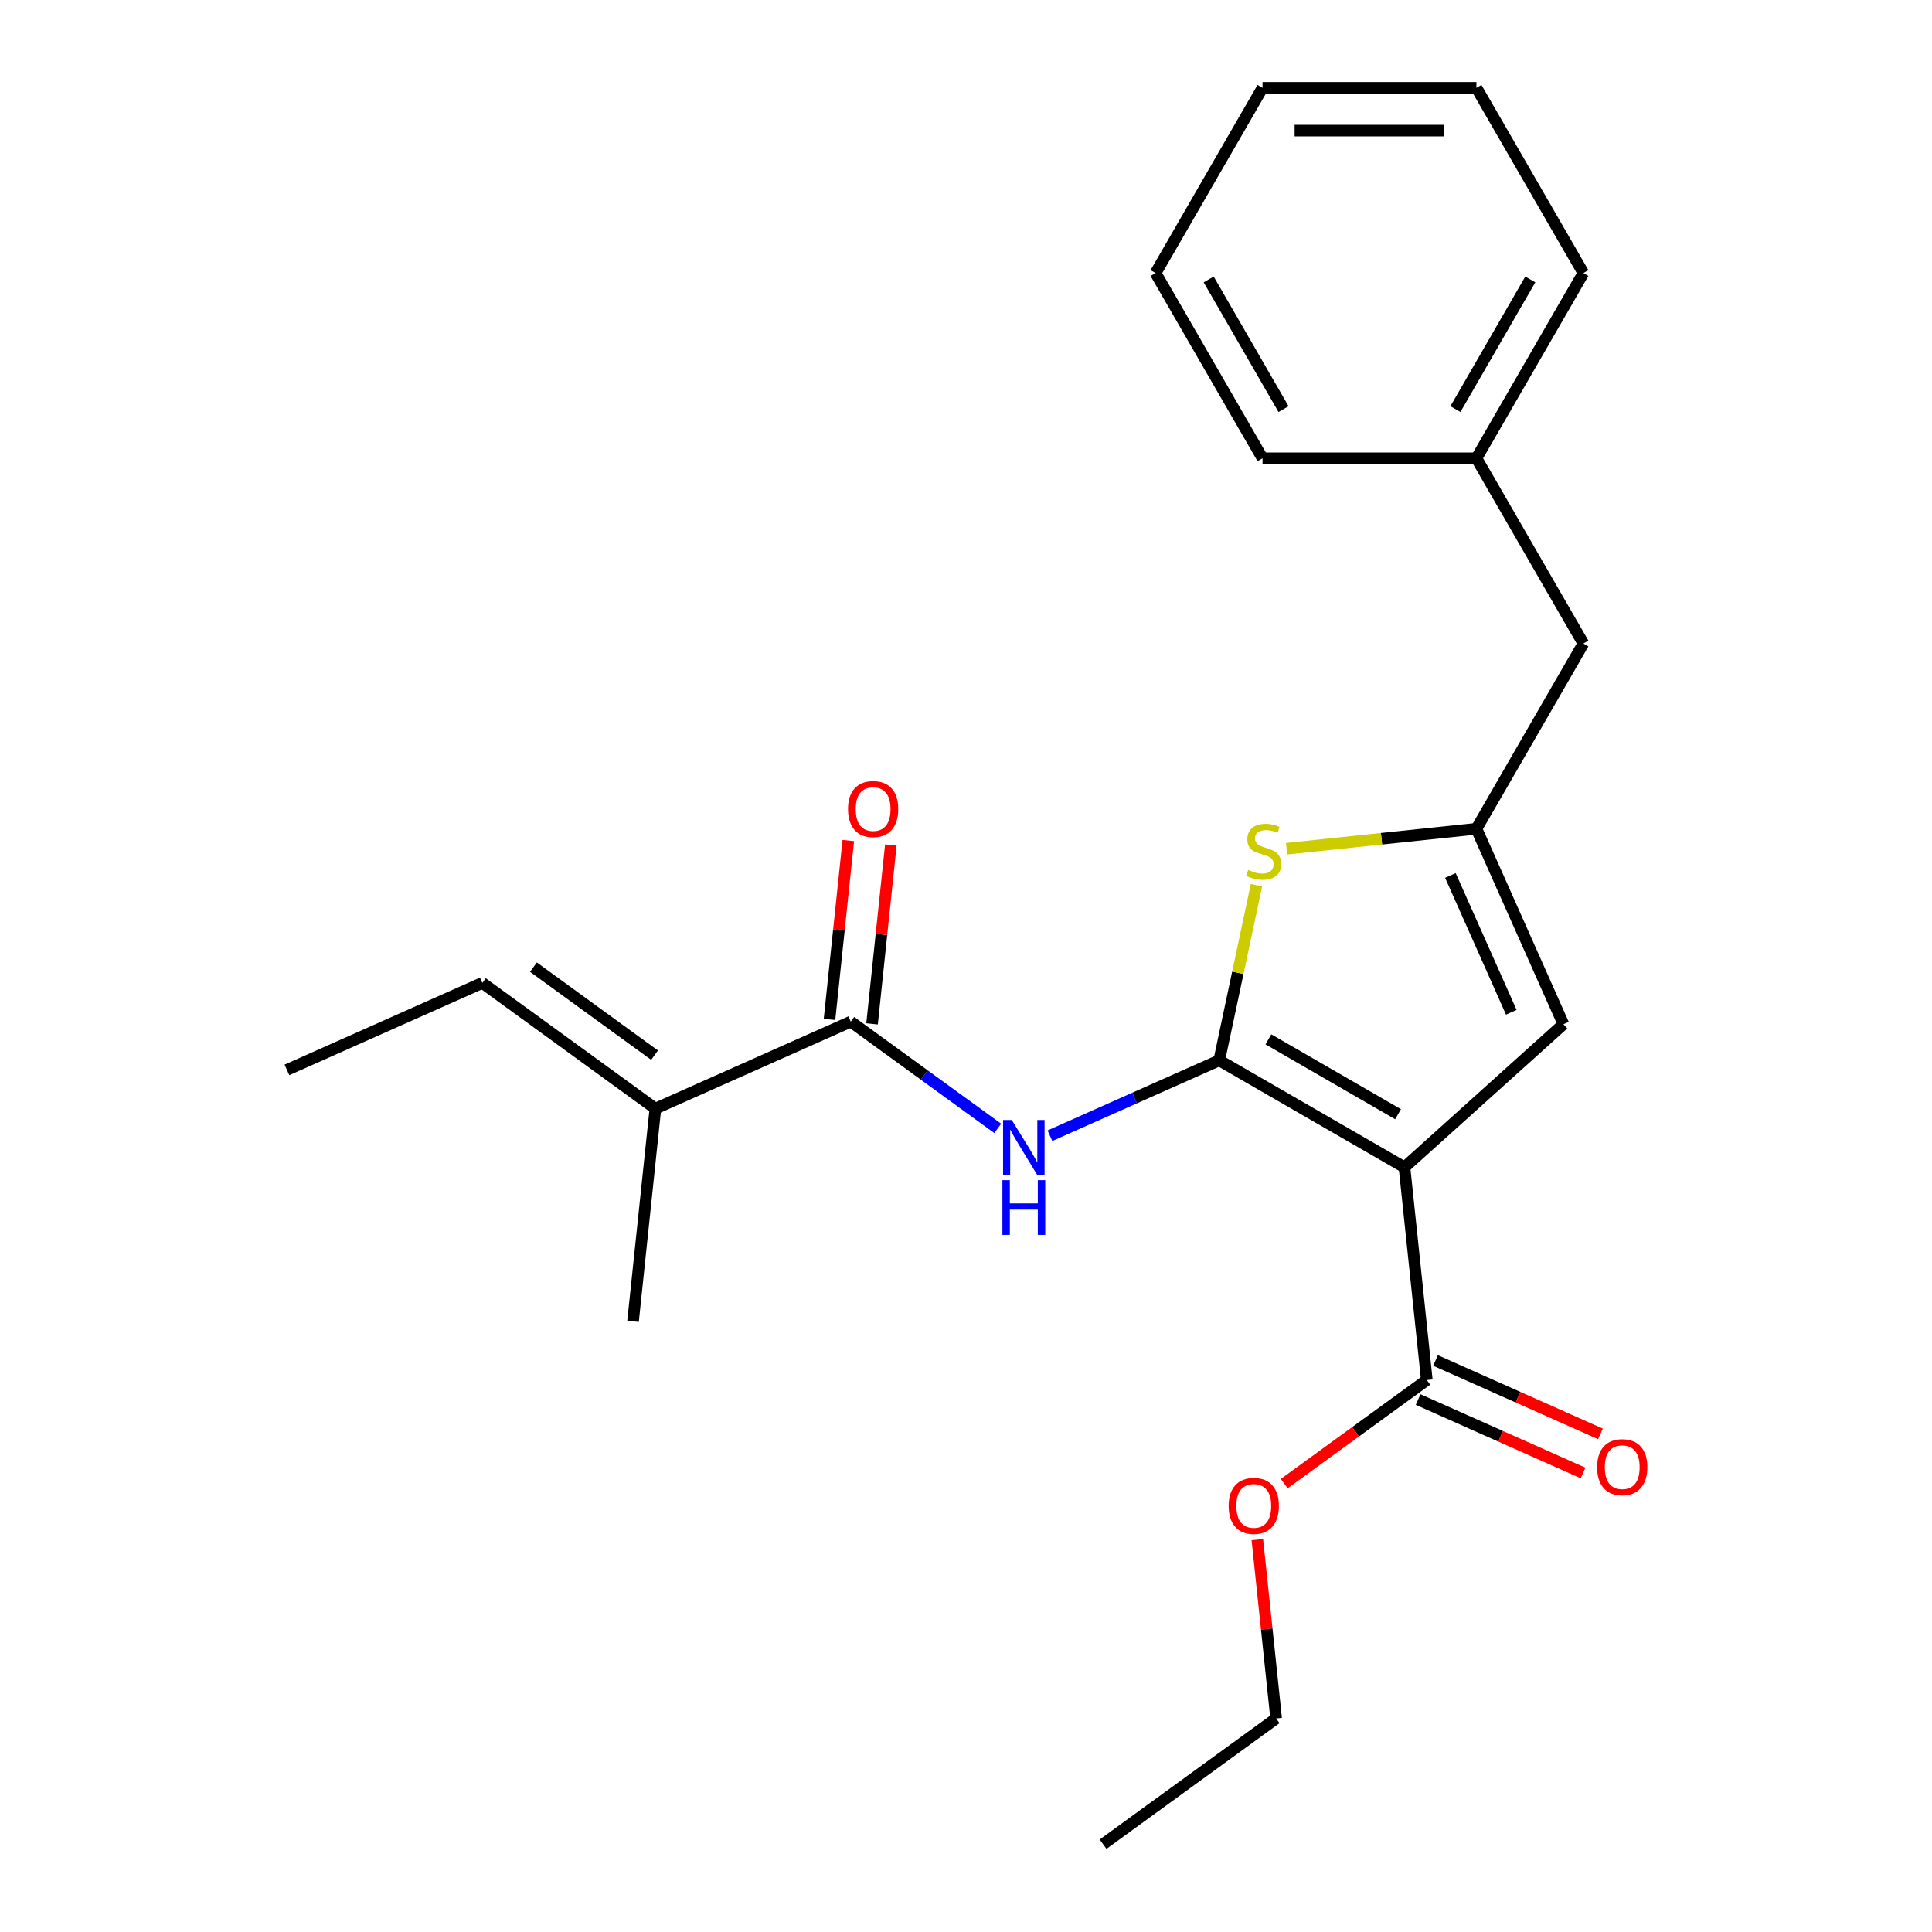 <?xml version='1.0' encoding='iso-8859-1'?>
<svg version='1.1' baseProfile='full'
              xmlns='http://www.w3.org/2000/svg'
                      xmlns:rdkit='http://www.rdkit.org/xml'
                      xmlns:xlink='http://www.w3.org/1999/xlink'
                  xml:space='preserve'
width='1000px' height='1000px' viewBox='0 0 1000 1000'>
<!-- END OF HEADER -->
<rect style='opacity:1.0;fill:#FFFFFF;stroke:none' width='1000' height='1000' x='0' y='0'> </rect>
<path class='bond-0' d='M 764.195,428.968 L 809.225,530.108' style='fill:none;fill-rule:evenodd;stroke:#000000;stroke-width:6px;stroke-linecap:butt;stroke-linejoin:miter;stroke-opacity:1' />
<path class='bond-0' d='M 750.721,453.145 L 782.242,523.943' style='fill:none;fill-rule:evenodd;stroke:#000000;stroke-width:6px;stroke-linecap:butt;stroke-linejoin:miter;stroke-opacity:1' />
<path class='bond-1' d='M 764.195,428.968 L 715.066,434.132' style='fill:none;fill-rule:evenodd;stroke:#000000;stroke-width:6px;stroke-linecap:butt;stroke-linejoin:miter;stroke-opacity:1' />
<path class='bond-1' d='M 715.066,434.132 L 665.938,439.296' style='fill:none;fill-rule:evenodd;stroke:#CCCC00;stroke-width:6px;stroke-linecap:butt;stroke-linejoin:miter;stroke-opacity:1' />
<path class='bond-2' d='M 764.195,428.968 L 819.55,333.09' style='fill:none;fill-rule:evenodd;stroke:#000000;stroke-width:6px;stroke-linecap:butt;stroke-linejoin:miter;stroke-opacity:1' />
<path class='bond-3' d='M 809.225,530.108 L 726.95,604.188' style='fill:none;fill-rule:evenodd;stroke:#000000;stroke-width:6px;stroke-linecap:butt;stroke-linejoin:miter;stroke-opacity:1' />
<path class='bond-4' d='M 726.95,604.188 L 631.072,548.833' style='fill:none;fill-rule:evenodd;stroke:#000000;stroke-width:6px;stroke-linecap:butt;stroke-linejoin:miter;stroke-opacity:1' />
<path class='bond-4' d='M 723.64,576.709 L 656.525,537.96' style='fill:none;fill-rule:evenodd;stroke:#000000;stroke-width:6px;stroke-linecap:butt;stroke-linejoin:miter;stroke-opacity:1' />
<path class='bond-5' d='M 726.95,604.188 L 738.523,714.292' style='fill:none;fill-rule:evenodd;stroke:#000000;stroke-width:6px;stroke-linecap:butt;stroke-linejoin:miter;stroke-opacity:1' />
<path class='bond-6' d='M 631.072,548.833 L 640.705,503.511' style='fill:none;fill-rule:evenodd;stroke:#000000;stroke-width:6px;stroke-linecap:butt;stroke-linejoin:miter;stroke-opacity:1' />
<path class='bond-6' d='M 640.705,503.511 L 650.339,458.189' style='fill:none;fill-rule:evenodd;stroke:#CCCC00;stroke-width:6px;stroke-linecap:butt;stroke-linejoin:miter;stroke-opacity:1' />
<path class='bond-7' d='M 631.072,548.833 L 587.256,568.341' style='fill:none;fill-rule:evenodd;stroke:#000000;stroke-width:6px;stroke-linecap:butt;stroke-linejoin:miter;stroke-opacity:1' />
<path class='bond-7' d='M 587.256,568.341 L 543.44,587.849' style='fill:none;fill-rule:evenodd;stroke:#0000FF;stroke-width:6px;stroke-linecap:butt;stroke-linejoin:miter;stroke-opacity:1' />
<path class='bond-8' d='M 516.425,584.049 L 478.395,556.419' style='fill:none;fill-rule:evenodd;stroke:#0000FF;stroke-width:6px;stroke-linecap:butt;stroke-linejoin:miter;stroke-opacity:1' />
<path class='bond-8' d='M 478.395,556.419 L 440.365,528.789' style='fill:none;fill-rule:evenodd;stroke:#000000;stroke-width:6px;stroke-linecap:butt;stroke-linejoin:miter;stroke-opacity:1' />
<path class='bond-9' d='M 738.523,714.292 L 701.623,741.102' style='fill:none;fill-rule:evenodd;stroke:#000000;stroke-width:6px;stroke-linecap:butt;stroke-linejoin:miter;stroke-opacity:1' />
<path class='bond-9' d='M 701.623,741.102 L 664.724,767.911' style='fill:none;fill-rule:evenodd;stroke:#FF0000;stroke-width:6px;stroke-linecap:butt;stroke-linejoin:miter;stroke-opacity:1' />
<path class='bond-10' d='M 734.02,724.406 L 776.706,743.411' style='fill:none;fill-rule:evenodd;stroke:#000000;stroke-width:6px;stroke-linecap:butt;stroke-linejoin:miter;stroke-opacity:1' />
<path class='bond-10' d='M 776.706,743.411 L 819.392,762.416' style='fill:none;fill-rule:evenodd;stroke:#FF0000;stroke-width:6px;stroke-linecap:butt;stroke-linejoin:miter;stroke-opacity:1' />
<path class='bond-10' d='M 743.026,704.179 L 785.712,723.184' style='fill:none;fill-rule:evenodd;stroke:#000000;stroke-width:6px;stroke-linecap:butt;stroke-linejoin:miter;stroke-opacity:1' />
<path class='bond-10' d='M 785.712,723.184 L 828.398,742.188' style='fill:none;fill-rule:evenodd;stroke:#FF0000;stroke-width:6px;stroke-linecap:butt;stroke-linejoin:miter;stroke-opacity:1' />
<path class='bond-11' d='M 650.798,796.895 L 655.663,843.183' style='fill:none;fill-rule:evenodd;stroke:#FF0000;stroke-width:6px;stroke-linecap:butt;stroke-linejoin:miter;stroke-opacity:1' />
<path class='bond-11' d='M 655.663,843.183 L 660.528,889.471' style='fill:none;fill-rule:evenodd;stroke:#000000;stroke-width:6px;stroke-linecap:butt;stroke-linejoin:miter;stroke-opacity:1' />
<path class='bond-12' d='M 660.528,889.471 L 570.961,954.545' style='fill:none;fill-rule:evenodd;stroke:#000000;stroke-width:6px;stroke-linecap:butt;stroke-linejoin:miter;stroke-opacity:1' />
<path class='bond-13' d='M 451.376,529.946 L 456.241,483.657' style='fill:none;fill-rule:evenodd;stroke:#000000;stroke-width:6px;stroke-linecap:butt;stroke-linejoin:miter;stroke-opacity:1' />
<path class='bond-13' d='M 456.241,483.657 L 461.106,437.369' style='fill:none;fill-rule:evenodd;stroke:#FF0000;stroke-width:6px;stroke-linecap:butt;stroke-linejoin:miter;stroke-opacity:1' />
<path class='bond-13' d='M 429.355,527.631 L 434.22,481.343' style='fill:none;fill-rule:evenodd;stroke:#000000;stroke-width:6px;stroke-linecap:butt;stroke-linejoin:miter;stroke-opacity:1' />
<path class='bond-13' d='M 434.22,481.343 L 439.085,435.055' style='fill:none;fill-rule:evenodd;stroke:#FF0000;stroke-width:6px;stroke-linecap:butt;stroke-linejoin:miter;stroke-opacity:1' />
<path class='bond-14' d='M 440.365,528.789 L 339.226,573.819' style='fill:none;fill-rule:evenodd;stroke:#000000;stroke-width:6px;stroke-linecap:butt;stroke-linejoin:miter;stroke-opacity:1' />
<path class='bond-15' d='M 339.226,573.819 L 249.659,508.744' style='fill:none;fill-rule:evenodd;stroke:#000000;stroke-width:6px;stroke-linecap:butt;stroke-linejoin:miter;stroke-opacity:1' />
<path class='bond-15' d='M 338.806,546.144 L 276.109,500.592' style='fill:none;fill-rule:evenodd;stroke:#000000;stroke-width:6px;stroke-linecap:butt;stroke-linejoin:miter;stroke-opacity:1' />
<path class='bond-16' d='M 339.226,573.819 L 327.654,683.923' style='fill:none;fill-rule:evenodd;stroke:#000000;stroke-width:6px;stroke-linecap:butt;stroke-linejoin:miter;stroke-opacity:1' />
<path class='bond-17' d='M 249.659,508.744 L 148.519,553.775' style='fill:none;fill-rule:evenodd;stroke:#000000;stroke-width:6px;stroke-linecap:butt;stroke-linejoin:miter;stroke-opacity:1' />
<path class='bond-18' d='M 819.55,333.09 L 764.195,237.212' style='fill:none;fill-rule:evenodd;stroke:#000000;stroke-width:6px;stroke-linecap:butt;stroke-linejoin:miter;stroke-opacity:1' />
<path class='bond-19' d='M 764.195,237.212 L 819.55,141.333' style='fill:none;fill-rule:evenodd;stroke:#000000;stroke-width:6px;stroke-linecap:butt;stroke-linejoin:miter;stroke-opacity:1' />
<path class='bond-19' d='M 753.322,211.759 L 792.071,144.644' style='fill:none;fill-rule:evenodd;stroke:#000000;stroke-width:6px;stroke-linecap:butt;stroke-linejoin:miter;stroke-opacity:1' />
<path class='bond-20' d='M 764.195,237.212 L 653.484,237.212' style='fill:none;fill-rule:evenodd;stroke:#000000;stroke-width:6px;stroke-linecap:butt;stroke-linejoin:miter;stroke-opacity:1' />
<path class='bond-21' d='M 819.55,141.333 L 764.195,45.455' style='fill:none;fill-rule:evenodd;stroke:#000000;stroke-width:6px;stroke-linecap:butt;stroke-linejoin:miter;stroke-opacity:1' />
<path class='bond-22' d='M 764.195,45.455 L 653.484,45.455' style='fill:none;fill-rule:evenodd;stroke:#000000;stroke-width:6px;stroke-linecap:butt;stroke-linejoin:miter;stroke-opacity:1' />
<path class='bond-22' d='M 747.588,67.597 L 670.09,67.597' style='fill:none;fill-rule:evenodd;stroke:#000000;stroke-width:6px;stroke-linecap:butt;stroke-linejoin:miter;stroke-opacity:1' />
<path class='bond-23' d='M 653.484,45.455 L 598.128,141.333' style='fill:none;fill-rule:evenodd;stroke:#000000;stroke-width:6px;stroke-linecap:butt;stroke-linejoin:miter;stroke-opacity:1' />
<path class='bond-24' d='M 598.128,141.333 L 653.484,237.212' style='fill:none;fill-rule:evenodd;stroke:#000000;stroke-width:6px;stroke-linecap:butt;stroke-linejoin:miter;stroke-opacity:1' />
<path class='bond-24' d='M 625.607,144.644 L 664.356,211.759' style='fill:none;fill-rule:evenodd;stroke:#000000;stroke-width:6px;stroke-linecap:butt;stroke-linejoin:miter;stroke-opacity:1' />
<path  class='atom-4' d='M 646.09 450.261
Q 646.41 450.381, 647.73 450.941
Q 649.05 451.501, 650.49 451.861
Q 651.97 452.181, 653.41 452.181
Q 656.09 452.181, 657.65 450.901
Q 659.21 449.581, 659.21 447.301
Q 659.21 445.741, 658.41 444.781
Q 657.65 443.821, 656.45 443.301
Q 655.25 442.781, 653.25 442.181
Q 650.73 441.421, 649.21 440.701
Q 647.73 439.981, 646.65 438.461
Q 645.61 436.941, 645.61 434.381
Q 645.61 430.821, 648.01 428.621
Q 650.45 426.421, 655.25 426.421
Q 658.53 426.421, 662.25 427.981
L 661.33 431.061
Q 657.93 429.661, 655.37 429.661
Q 652.61 429.661, 651.09 430.821
Q 649.57 431.941, 649.61 433.901
Q 649.61 435.421, 650.37 436.341
Q 651.17 437.261, 652.29 437.781
Q 653.45 438.301, 655.37 438.901
Q 657.93 439.701, 659.45 440.501
Q 660.97 441.301, 662.05 442.941
Q 663.17 444.541, 663.17 447.301
Q 663.17 451.221, 660.53 453.341
Q 657.93 455.421, 653.57 455.421
Q 651.05 455.421, 649.13 454.861
Q 647.25 454.341, 645.01 453.421
L 646.09 450.261
' fill='#CCCC00'/>
<path  class='atom-5' d='M 523.672 579.703
L 532.952 594.703
Q 533.872 596.183, 535.352 598.863
Q 536.832 601.543, 536.912 601.703
L 536.912 579.703
L 540.672 579.703
L 540.672 608.023
L 536.792 608.023
L 526.832 591.623
Q 525.672 589.703, 524.432 587.503
Q 523.232 585.303, 522.872 584.623
L 522.872 608.023
L 519.192 608.023
L 519.192 579.703
L 523.672 579.703
' fill='#0000FF'/>
<path  class='atom-5' d='M 518.852 610.855
L 522.692 610.855
L 522.692 622.895
L 537.172 622.895
L 537.172 610.855
L 541.012 610.855
L 541.012 639.175
L 537.172 639.175
L 537.172 626.095
L 522.692 626.095
L 522.692 639.175
L 518.852 639.175
L 518.852 610.855
' fill='#0000FF'/>
<path  class='atom-7' d='M 635.956 779.447
Q 635.956 772.647, 639.316 768.847
Q 642.676 765.047, 648.956 765.047
Q 655.236 765.047, 658.596 768.847
Q 661.956 772.647, 661.956 779.447
Q 661.956 786.327, 658.556 790.247
Q 655.156 794.127, 648.956 794.127
Q 642.716 794.127, 639.316 790.247
Q 635.956 786.367, 635.956 779.447
M 648.956 790.927
Q 653.276 790.927, 655.596 788.047
Q 657.956 785.127, 657.956 779.447
Q 657.956 773.887, 655.596 771.087
Q 653.276 768.247, 648.956 768.247
Q 644.636 768.247, 642.276 771.047
Q 639.956 773.847, 639.956 779.447
Q 639.956 785.167, 642.276 788.047
Q 644.636 790.927, 648.956 790.927
' fill='#FF0000'/>
<path  class='atom-9' d='M 826.662 759.403
Q 826.662 752.603, 830.022 748.803
Q 833.382 745.003, 839.662 745.003
Q 845.942 745.003, 849.302 748.803
Q 852.662 752.603, 852.662 759.403
Q 852.662 766.283, 849.262 770.203
Q 845.862 774.083, 839.662 774.083
Q 833.422 774.083, 830.022 770.203
Q 826.662 766.323, 826.662 759.403
M 839.662 770.883
Q 843.982 770.883, 846.302 768.003
Q 848.662 765.083, 848.662 759.403
Q 848.662 753.843, 846.302 751.043
Q 843.982 748.203, 839.662 748.203
Q 835.342 748.203, 832.982 751.003
Q 830.662 753.803, 830.662 759.403
Q 830.662 765.123, 832.982 768.003
Q 835.342 770.883, 839.662 770.883
' fill='#FF0000'/>
<path  class='atom-12' d='M 438.938 418.764
Q 438.938 411.964, 442.298 408.164
Q 445.658 404.364, 451.938 404.364
Q 458.218 404.364, 461.578 408.164
Q 464.938 411.964, 464.938 418.764
Q 464.938 425.644, 461.538 429.564
Q 458.138 433.444, 451.938 433.444
Q 445.698 433.444, 442.298 429.564
Q 438.938 425.684, 438.938 418.764
M 451.938 430.244
Q 456.258 430.244, 458.578 427.364
Q 460.938 424.444, 460.938 418.764
Q 460.938 413.204, 458.578 410.404
Q 456.258 407.564, 451.938 407.564
Q 447.618 407.564, 445.258 410.364
Q 442.938 413.164, 442.938 418.764
Q 442.938 424.484, 445.258 427.364
Q 447.618 430.244, 451.938 430.244
' fill='#FF0000'/>
</svg>
